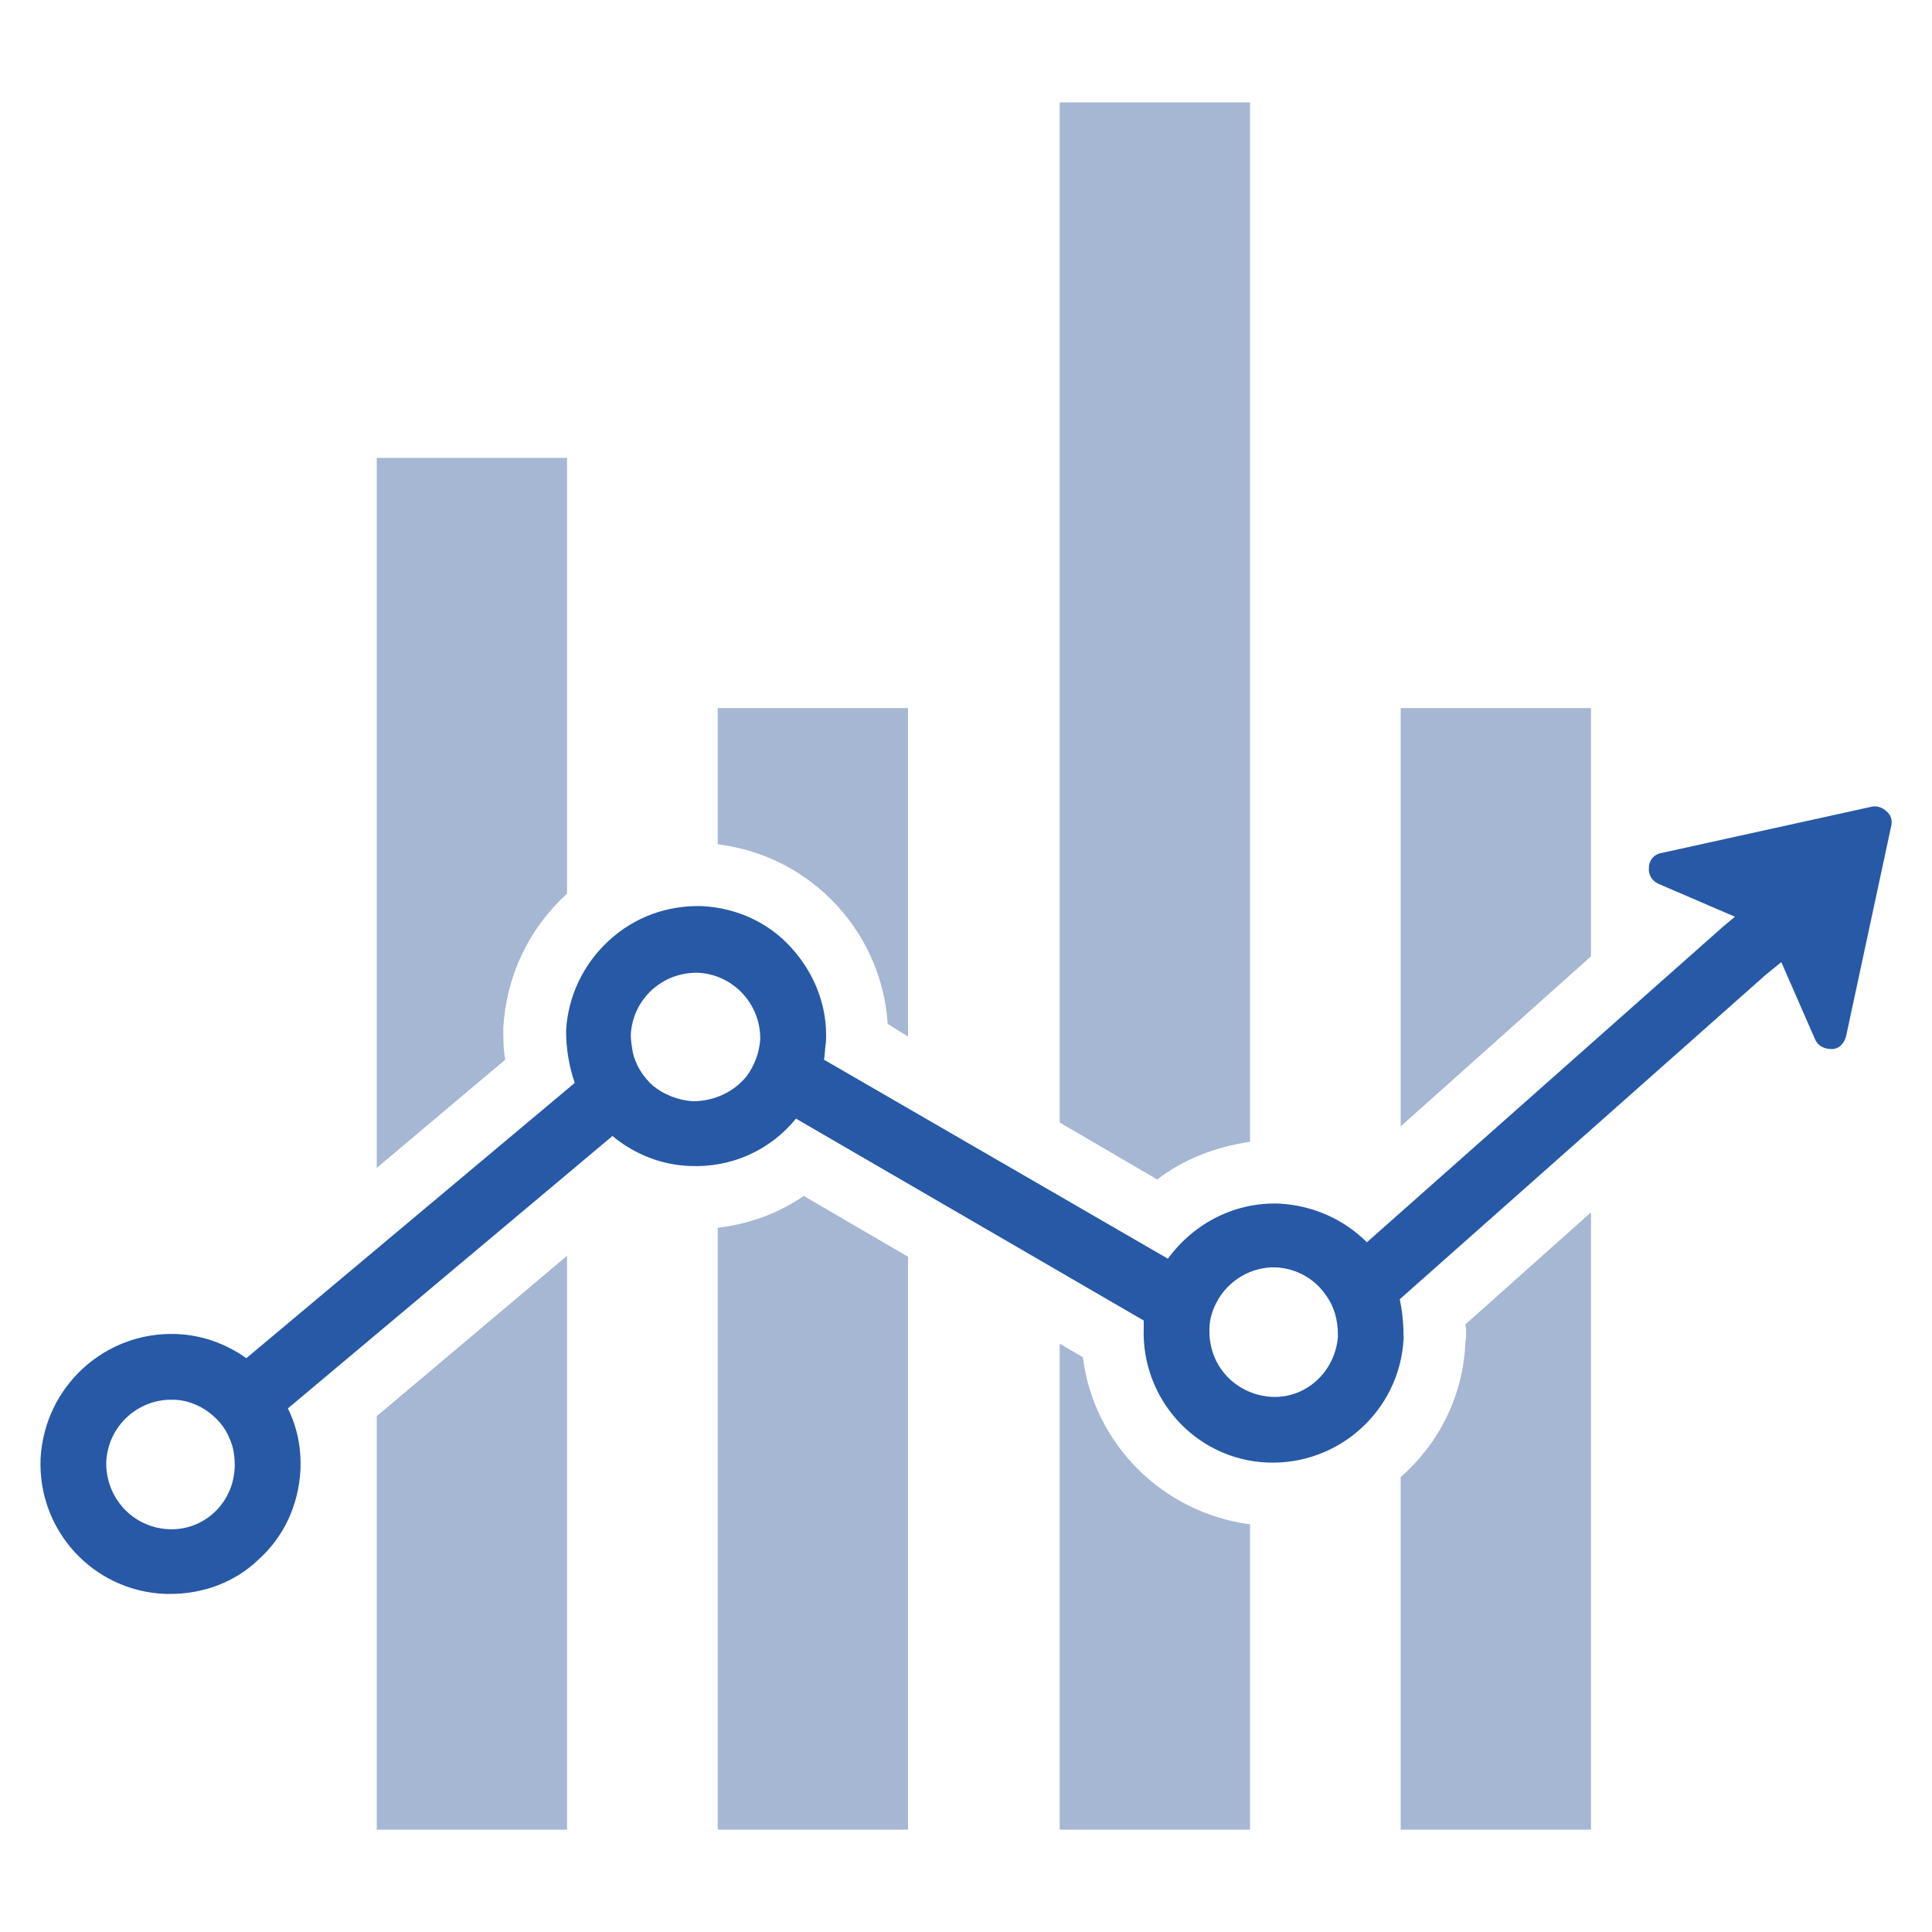 <?xml version="1.0" encoding="utf-8"?>
<!-- Generator: Adobe Illustrator 24.0.2, SVG Export Plug-In . SVG Version: 6.00 Build 0)  -->
<svg version="1.1" id="Layer_1" xmlns="http://www.w3.org/2000/svg" xmlns:xlink="http://www.w3.org/1999/xlink" x="0px" y="0px"
	 viewBox="0 0 200 200" style="enable-background:new 0 0 200 200;" xml:space="preserve">
<style type="text/css">
	.st0{fill:#A5B7D2;}
	.st1{fill:#2759A6;}
</style>
<g>
	<g>
		<g>
			<path class="st0" d="M58.7,47.4v45.1c0,0-0.1,0.1-0.1,0.1c-3.9,3.6-6.2,8.5-6.5,13.8c0,1.1,0,2.2,0.2,3.3L39,120.9V47.4H58.7z"/>
		</g>
		<g>
			<polygon class="st0" points="39,146.6 58.7,130 58.7,189.4 39,189.4 			"/>
		</g>
		<g>
			<path class="st0" d="M94,73.3v34l-2.1-1.3c-0.3-4.5-2.1-8.8-5.2-12.2c-3.3-3.6-7.6-5.8-12.4-6.4V73.3H94z"/>
		</g>
		<g>
			<path class="st0" d="M83.2,123.8l10.8,6.3v59.3H74.3v-62.3C77.6,126.7,80.6,125.6,83.2,123.8z"/>
		</g>
		<g>
			<path class="st0" d="M129.4,10.6v107.6c-3.5,0.5-6.9,1.8-9.6,3.9l-10.1-5.9V10.6H129.4z"/>
		</g>
		<g>
			<path class="st0" d="M129.4,157.8v31.6h-19.7v-50.3l2.4,1.4C113.2,149.4,120.3,156.6,129.4,157.8z"/>
		</g>
		<g>
			<polygon class="st0" points="164.7,73.3 164.7,99 145,116.6 145,73.3 			"/>
		</g>
		<g>
			<path class="st0" d="M151.7,137.1l13-11.6v63.9H145v-36.5c3.9-3.4,6.5-8.4,6.7-14C151.8,138.3,151.8,137.7,151.7,137.1z"/>
		</g>
	</g>
</g>
<path class="st1" d="M195.3,84c-0.4-0.4-1-0.6-1.5-0.5l-21.8,4.8c-0.7,0.1-1.3,0.7-1.3,1.5c-0.1,0.7,0.3,1.4,1,1.7l7.9,3.4l-1.2,1
	l-36.9,32.7c-2.4-2.4-5.6-3.8-9-4c-4.6-0.2-8.9,2-11.6,5.7l-35.6-20.6c0.1-0.6,0.1-1.2,0.2-1.8c0.2-3.6-1.1-7-3.5-9.7
	c-2.4-2.7-5.7-4.2-9.3-4.4c-3.6-0.1-7,1.1-9.7,3.6c-2.6,2.4-4.2,5.7-4.4,9.3c0,1.8,0.3,3.7,0.9,5.4l-34,28.5
	c-2.1-1.5-4.6-2.4-7.2-2.5c-7.4-0.3-13.7,5.4-14.1,12.9c-0.3,7.4,5.4,13.7,12.9,14h0.6c3.3,0,6.6-1.2,9-3.5c2.7-2.4,4.2-5.7,4.4-9.3
	c0.1-2.2-0.3-4.4-1.3-6.4l33.6-28.2c2.3,1.9,5.1,3,8,3.1c4.3,0.2,8.3-1.6,11-4.9l36,20.9c0,0.3,0,0.5,0,0.7
	c-0.3,7.4,5.4,13.7,12.8,14c7.4,0.3,13.7-5.4,14.1-12.8c0-1.4-0.1-2.7-0.4-4.1l37.9-33.6l1.6-1.3l3.5,8c0.3,0.7,1,1,1.7,1
	c0.8,0,1.3-0.6,1.5-1.3l4.7-21.9C195.9,84.9,195.7,84.3,195.3,84z M17.4,158.3c-3.7-0.2-6.5-3.3-6.4-7c0.2-3.7,3.3-6.5,6.9-6.4
	c1.2,0,2.3,0.4,3.3,1c1.2,0.8,2.1,1.8,2.6,3.1c0.4,0.9,0.5,1.8,0.5,2.8C24.2,155.6,21.1,158.5,17.4,158.3z M78.7,107.6
	c-0.1,1.4-0.6,2.7-1.4,3.8C76,113,74,114,71.7,114c-1.5-0.1-3-0.7-4.1-1.6c-1-0.9-1.8-2.1-2.1-3.5c-0.1-0.6-0.2-1.2-0.2-1.8
	c0.2-3.7,3.3-6.5,7-6.4c3.6,0.2,6.4,3.2,6.4,6.8V107.6z M138.5,138.4c-0.3,3.6-3.3,6.4-6.9,6.2c-3.2-0.2-5.8-2.5-6.3-5.6
	c-0.1-0.5-0.1-0.9-0.1-1.4c0-1,0.3-2,0.8-2.9c1.2-2.2,3.6-3.6,6.1-3.5c2.1,0.1,4,1.2,5.1,2.8c0.9,1.2,1.3,2.6,1.3,4.2V138.4z"/>
</svg>
